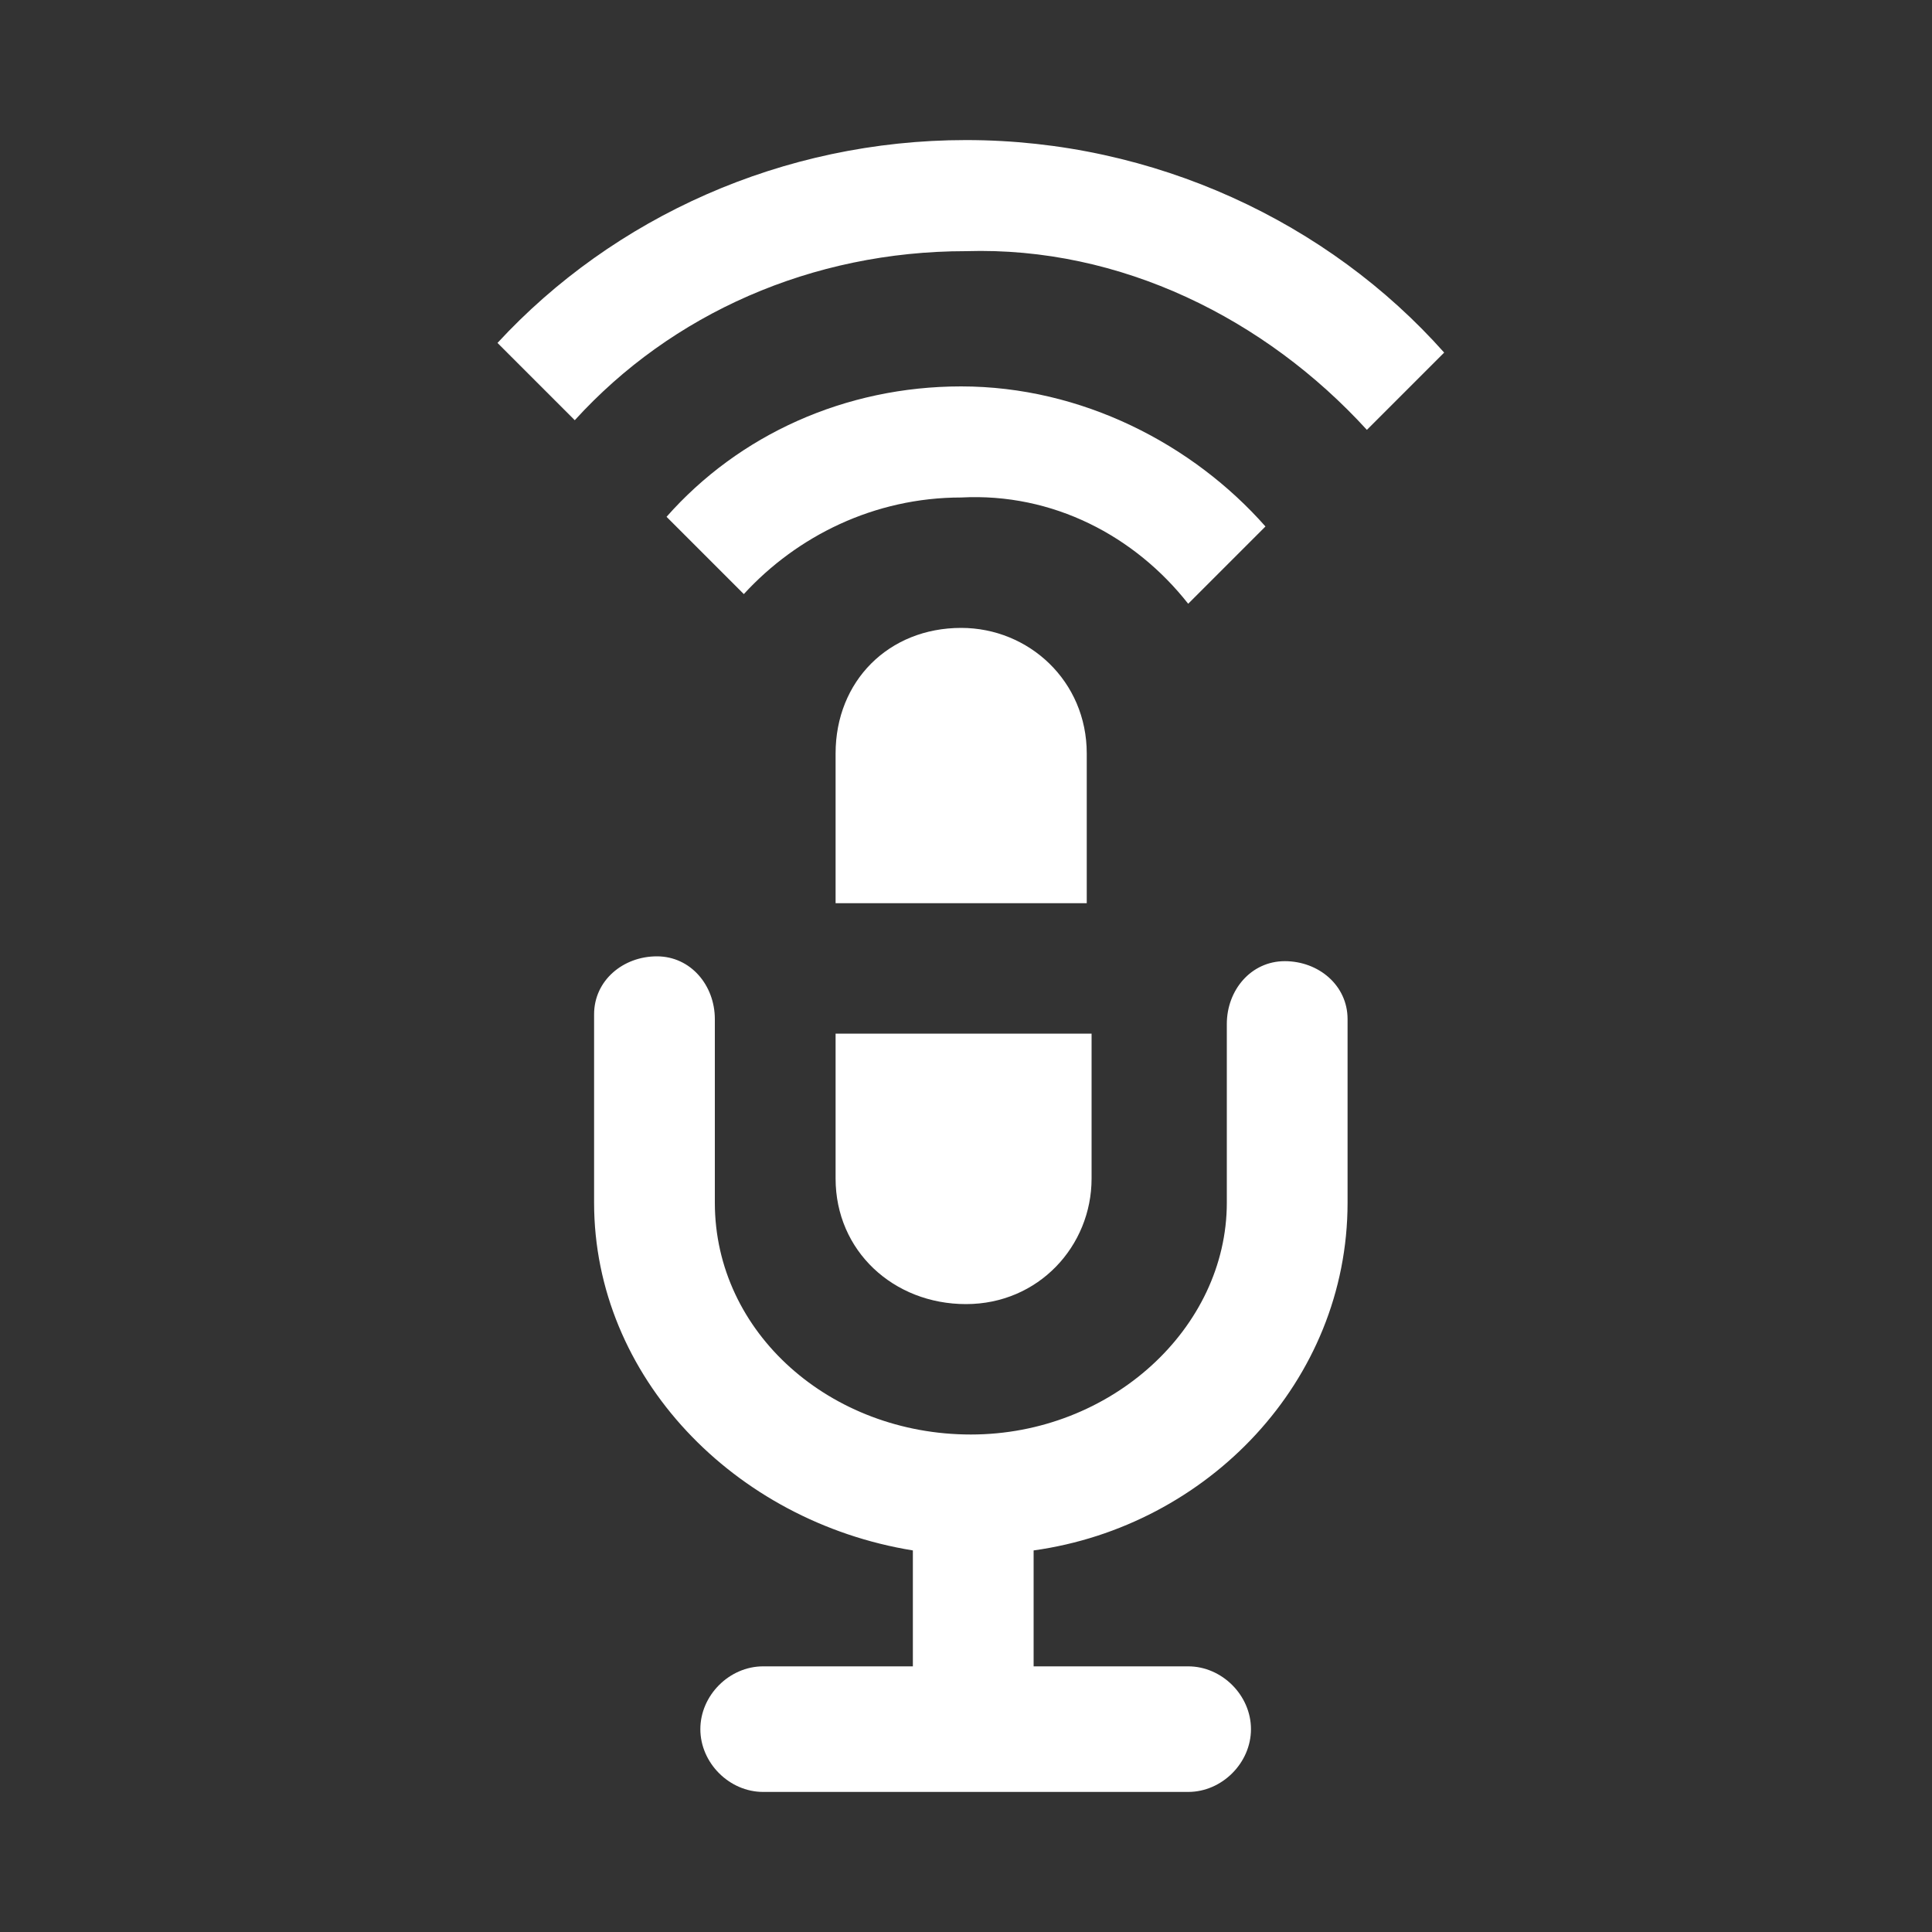 <?xml version="1.0" encoding="utf-8"?>
<!-- Generator: Adobe Illustrator 19.2.0, SVG Export Plug-In . SVG Version: 6.00 Build 0)  -->
<svg version="1.1" id="Layer_1" xmlns="http://www.w3.org/2000/svg" xmlns:xlink="http://www.w3.org/1999/xlink" x="0px" y="0px"
	 viewBox="0 0 40 40" style="enable-background:new 0 0 40 40;" xml:space="preserve">
<rect x="0" y="0" width="40" height="40" fill="#333333" stroke="none"/>
<style type="text/css">
	.st0{fill:#FFFFFF;}
</style>
<path class="st0" d="M24.6,12.5l1.6-1.6C24.7,9.2,22.4,8,19.9,8c-2.4,0-4.6,1-6.1,2.7c0.5,0.5,1,1,1.6,1.6c1.1-1.2,2.7-2,4.5-2
	C21.8,10.2,23.5,11.1,24.6,12.5z"/>
<path class="st0" d="M28.3,8.9l1.6-1.6c-2.4-2.7-6-4.4-9.9-4.4c-3.8,0-7.3,1.6-9.7,4.2c0.5,0.5,1,1,1.6,1.6c2-2.2,4.9-3.5,8.1-3.5
	C23.2,5.1,26.2,6.6,28.3,8.9z"/>
<path class="st0" d="M22.5,18.7v-3.1c0-1.5-1.2-2.6-2.6-2.6h0c-1.5,0-2.6,1.1-2.6,2.6v3.1H22.5z"/>
<path class="st0" d="M17.3,21.4v3c0,1.5,1.2,2.6,2.7,2.6h0c1.5,0,2.6-1.2,2.6-2.6v-3H17.3z"/>
<path class="st0" d="M27.9,24.9c0,0,0-3.6,0-3.8c0-0.7-0.6-1.2-1.3-1.2c-0.7,0-1.2,0.6-1.2,1.3c0,0.2,0,3.4,0,3.7
	c0,2.6-2.4,4.8-5.3,4.8c-2.9,0-5.3-2.1-5.3-4.8c0-0.3,0-3.5,0-3.8c0-0.7-0.5-1.3-1.2-1.3c-0.7,0-1.3,0.5-1.3,1.2c0,0.2,0,3.9,0,3.9
	c0,3.6,2.9,6.6,6.6,7.2l0,2.4h-3.1c-0.7,0-1.3,0.6-1.3,1.3c0,0.7,0.6,1.3,1.3,1.3h8.8c0.7,0,1.3-0.6,1.3-1.3c0-0.7-0.6-1.3-1.3-1.3
	h-3.2l0-2.4C25,31.6,27.9,28.6,27.9,24.9z"/>
</svg>
